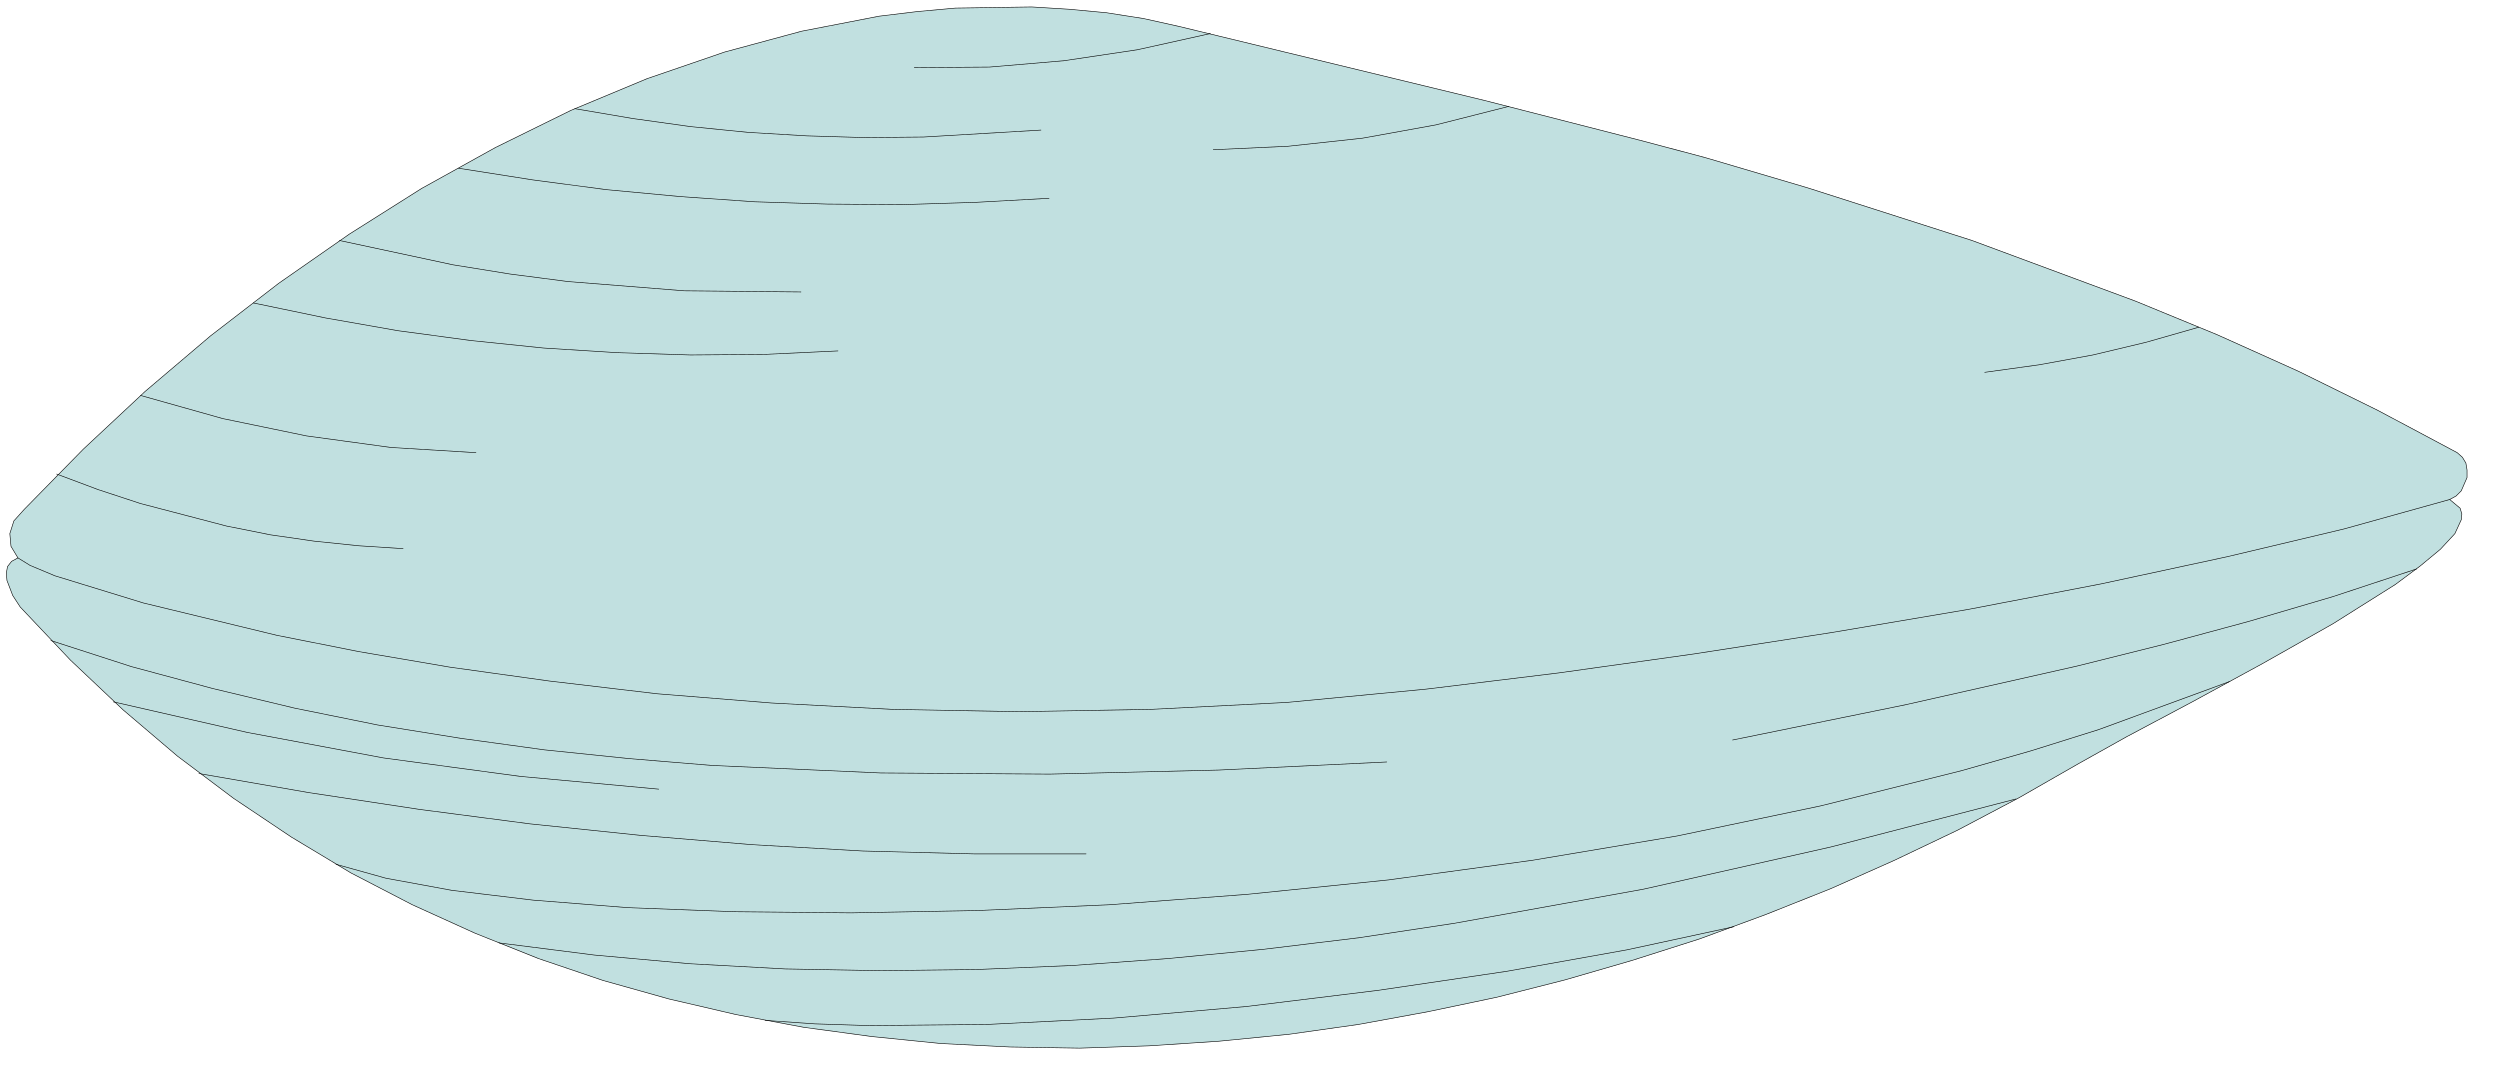 <?xml version="1.0" encoding="UTF-8" standalone="no"?>
<svg
   xmlns:dc="http://purl.org/dc/elements/1.1/"
   xmlns:cc="http://creativecommons.org/ns#"
   xmlns:rdf="http://www.w3.org/1999/02/22-rdf-syntax-ns#"
   xmlns:svg="http://www.w3.org/2000/svg"
   xmlns="http://www.w3.org/2000/svg"
   xmlns:sodipodi="http://sodipodi.sourceforge.net/DTD/sodipodi-0.dtd"
   xmlns:inkscape="http://www.inkscape.org/namespaces/inkscape"
   version="1.0"
   width="76.235mm"
   height="32.932mm"
   id="svg46"
   sodipodi:docname="CS000277.WMF">
  <sodipodi:namedview
     pagecolor="#ffffff"
     bordercolor="#666666"
     borderopacity="1"
     objecttolerance="10"
     gridtolerance="10"
     guidetolerance="10"
     inkscape:pageopacity="0"
     inkscape:pageshadow="2"
     inkscape:window-width="640"
     inkscape:window-height="480"
     id="namedview48" />
  <defs
     id="defs6">
    <clipPath
       clipPathUnits="userSpaceOnUse"
       id="clipWmfPath1">
      <path
         d="M 0,0 L 288,0 L 288,124.333 L 0,124.333 z"
         id="path2" />
    </clipPath>
    <pattern
       id="WMFhbasepattern"
       patternUnits="userSpaceOnUse"
       width="6"
       height="6"
       x="0"
       y="0" />
  </defs>
  <path
     style="fill:#c1e0e0;fill-rule:evenodd;fill-opacity:1;stroke:none;"
     clip-path="url(#clipWmfPath1)"
     d="  M 2.066,64.299   L 1.266,62.966   L 1.133,61.5   L 1.6,60.034   L 2.799,58.702   L 9.598,51.772   L 16.729,45.109   L 24.261,38.713   L 32.126,32.649   L 40.257,26.986   L 48.589,21.722   L 57.12,16.991   L 65.785,12.727   L 74.583,9.062   L 83.514,5.997   L 92.379,3.598   L 101.31,1.866   L 105.709,1.333   L 110.108,0.933   L 118.906,0.8   L 123.238,1.066   L 127.504,1.466   L 131.769,2.132   L 135.969,3.065   L 171.16,11.594   L 189.623,16.325   L 196.621,18.19   L 208.352,21.655   L 227.281,27.718   L 246.143,34.715   L 255.541,38.579   L 264.872,42.777   L 274.07,47.308   L 283.201,52.172   L 283.801,52.705   L 284.201,53.371   L 284.334,54.171   L 284.334,55.037   L 283.668,56.57   L 283.068,57.169   L 282.335,57.569   L 283.534,58.569   L 283.734,59.235   L 283.668,59.901   L 282.935,61.5   L 281.268,63.299   L 278.935,65.232   L 276.069,67.364   L 268.871,71.895   L 260.74,76.492   L 252.542,80.957   L 245.143,84.888   L 239.545,88.019   L 232.679,91.951   L 225.614,95.682   L 218.349,99.147   L 211.018,102.412   L 203.486,105.41   L 195.888,108.209   L 188.156,110.674   L 180.358,112.939   L 172.493,114.938   L 164.562,116.604   L 156.564,118.07   L 148.566,119.203   L 140.501,120.002   L 132.436,120.535   L 124.438,120.802   L 116.44,120.669   L 108.442,120.269   L 100.51,119.469   L 92.645,118.403   L 84.847,116.937   L 77.115,115.138   L 69.517,113.006   L 62.052,110.474   L 54.721,107.542   L 47.522,104.277   L 40.457,100.613   L 33.592,96.482   L 26.927,92.017   L 20.462,87.153   L 14.197,81.823   L 8.131,76.093   L 2.333,69.963   L 1.466,68.63   L 0.8,66.897   L 0.733,66.031   L 0.866,65.298   L 1.333,64.699   L 2.066,64.299  z "
     id="path8" />
  <path
     style="fill:none;stroke:#000000;stroke-width:0.067px;stroke-linecap:round;stroke-linejoin:round;stroke-miterlimit:4;stroke-dasharray:none;stroke-opacity:1;"
     clip-path="url(#clipWmfPath1)"
     d="  M 2.066,64.299   L 1.266,62.966   L 1.133,61.5   L 1.6,60.034   L 2.799,58.702   L 9.598,51.772   L 16.729,45.109   L 24.261,38.713   L 32.126,32.649   L 40.257,26.986   L 48.589,21.722   L 57.12,16.991   L 65.785,12.727   L 74.583,9.062   L 83.514,5.997   L 92.379,3.598   L 101.31,1.866   L 105.709,1.333   L 110.108,0.933   L 118.906,0.8   L 123.238,1.066   L 127.504,1.466   L 131.769,2.132   L 135.969,3.065   L 171.16,11.594   L 189.623,16.325   L 196.621,18.19   L 208.352,21.655   L 227.281,27.718   L 246.143,34.715   L 255.541,38.579   L 264.872,42.777   L 274.07,47.308   L 283.201,52.172   L 283.801,52.705   L 284.201,53.371   L 284.334,54.171   L 284.334,55.037   L 283.668,56.57   L 283.068,57.169   L 282.335,57.569   L 283.534,58.569   L 283.734,59.235   L 283.668,59.901   L 282.935,61.5   L 281.268,63.299   L 278.935,65.232   L 276.069,67.364   L 268.871,71.895   L 260.74,76.492   L 252.542,80.957   L 245.143,84.888   L 239.545,88.019   L 232.679,91.951   L 225.614,95.682   L 218.349,99.147   L 211.018,102.412   L 203.486,105.41   L 195.888,108.209   L 188.156,110.674   L 180.358,112.939   L 172.493,114.938   L 164.562,116.604   L 156.564,118.07   L 148.566,119.203   L 140.501,120.002   L 132.436,120.535   L 124.438,120.802   L 116.44,120.669   L 108.442,120.269   L 100.51,119.469   L 92.645,118.403   L 84.847,116.937   L 77.115,115.138   L 69.517,113.006   L 62.052,110.474   L 54.721,107.542   L 47.522,104.277   L 40.457,100.613   L 33.592,96.482   L 26.927,92.017   L 20.462,87.153   L 14.197,81.823   L 8.131,76.093   L 2.333,69.963   L 1.466,68.63   L 0.8,66.897   L 0.733,66.031   L 0.866,65.298   L 1.333,64.699   L 2.066,64.299  z "
     id="path10" />
  <path
     style="fill:none;stroke:#000000;stroke-width:0.067px;stroke-linecap:round;stroke-linejoin:round;stroke-miterlimit:4;stroke-dasharray:none;stroke-opacity:1;"
     clip-path="url(#clipWmfPath1)"
     d="  M 2.066,64.299   L 3.466,65.165   L 6.332,66.364   L 16.53,69.496   L 31.926,73.227   L 41.324,75.093   L 51.855,76.892   L 63.319,78.491   L 75.716,79.957   L 88.913,81.023   L 102.843,81.756   L 117.439,82.023   L 132.636,81.756   L 148.299,80.957   L 164.362,79.424   L 179.625,77.558   L 195.288,75.36   L 211.151,72.894   L 226.881,70.229   L 242.144,67.297   L 256.674,64.166   L 270.137,60.967   L 282.335,57.569  "
     id="path12" />
  <path
     style="fill:none;stroke:#000000;stroke-width:0.067px;stroke-linecap:round;stroke-linejoin:round;stroke-miterlimit:4;stroke-dasharray:none;stroke-opacity:1;"
     clip-path="url(#clipWmfPath1)"
     d="  M 253.408,37.713   L 247.343,39.446   L 241.211,40.911   L 235.012,42.044   L 228.747,42.91  "
     id="path14" />
  <path
     style="fill:none;stroke:#000000;stroke-width:0.067px;stroke-linecap:round;stroke-linejoin:round;stroke-miterlimit:4;stroke-dasharray:none;stroke-opacity:1;"
     clip-path="url(#clipWmfPath1)"
     d="  M 139.834,17.257   L 148.432,16.858   L 157.03,15.925   L 165.495,14.392   L 173.893,12.26  "
     id="path16" />
  <path
     style="fill:none;stroke:#000000;stroke-width:0.067px;stroke-linecap:round;stroke-linejoin:round;stroke-miterlimit:4;stroke-dasharray:none;stroke-opacity:1;"
     clip-path="url(#clipWmfPath1)"
     d="  M 139.501,3.865   L 131.103,5.73   L 122.638,6.996   L 114.04,7.729   L 105.376,7.796  "
     id="path18" />
  <path
     style="fill:none;stroke:#000000;stroke-width:0.067px;stroke-linecap:round;stroke-linejoin:round;stroke-miterlimit:4;stroke-dasharray:none;stroke-opacity:1;"
     clip-path="url(#clipWmfPath1)"
     d="  M 66.251,12.527   L 72.916,13.659   L 79.582,14.592   L 86.247,15.258   L 92.978,15.658   L 99.71,15.858   L 106.442,15.792   L 119.972,14.992  "
     id="path20" />
  <path
     style="fill:none;stroke:#000000;stroke-width:0.067px;stroke-linecap:round;stroke-linejoin:round;stroke-miterlimit:4;stroke-dasharray:none;stroke-opacity:1;"
     clip-path="url(#clipWmfPath1)"
     d="  M 120.905,22.854   L 112.441,23.321   L 103.909,23.587   L 95.378,23.521   L 86.913,23.254   L 78.382,22.655   L 69.851,21.855   L 61.319,20.722   L 52.854,19.39  "
     id="path22" />
  <path
     style="fill:none;stroke:#000000;stroke-width:0.067px;stroke-linecap:round;stroke-linejoin:round;stroke-miterlimit:4;stroke-dasharray:none;stroke-opacity:1;"
     clip-path="url(#clipWmfPath1)"
     d="  M 39.124,27.718   L 52.188,30.517   L 58.786,31.583   L 65.452,32.449   L 78.848,33.515   L 92.312,33.649  "
     id="path24" />
  <path
     style="fill:none;stroke:#000000;stroke-width:0.067px;stroke-linecap:round;stroke-linejoin:round;stroke-miterlimit:4;stroke-dasharray:none;stroke-opacity:1;"
     clip-path="url(#clipWmfPath1)"
     d="  M 96.578,40.445   L 88.113,40.845   L 79.582,40.911   L 71.117,40.645   L 62.652,40.112   L 54.254,39.246   L 45.856,38.113   L 37.525,36.647   L 29.193,34.915  "
     id="path26" />
  <path
     style="fill:none;stroke:#000000;stroke-width:0.067px;stroke-linecap:round;stroke-linejoin:round;stroke-miterlimit:4;stroke-dasharray:none;stroke-opacity:1;"
     clip-path="url(#clipWmfPath1)"
     d="  M 16.196,45.576   L 25.661,48.241   L 35.325,50.24   L 45.056,51.572   L 54.854,52.172  "
     id="path28" />
  <path
     style="fill:none;stroke:#000000;stroke-width:0.067px;stroke-linecap:round;stroke-linejoin:round;stroke-miterlimit:4;stroke-dasharray:none;stroke-opacity:1;"
     clip-path="url(#clipWmfPath1)"
     d="  M 46.456,63.233   L 41.324,62.9   L 36.192,62.367   L 31.126,61.634   L 26.127,60.634   L 16.196,58.036   L 11.331,56.436   L 6.532,54.637  "
     id="path30" />
  <path
     style="fill:none;stroke:#000000;stroke-width:0.067px;stroke-linecap:round;stroke-linejoin:round;stroke-miterlimit:4;stroke-dasharray:none;stroke-opacity:1;"
     clip-path="url(#clipWmfPath1)"
     d="  M 5.865,73.827   L 15.13,76.825   L 24.528,79.357   L 33.992,81.623   L 43.523,83.555   L 53.054,85.088   L 62.719,86.42   L 72.383,87.42   L 82.048,88.219   L 101.51,89.086   L 120.972,89.219   L 140.434,88.752   L 159.83,87.82  "
     id="path32" />
  <path
     style="fill:none;stroke:#000000;stroke-width:0.067px;stroke-linecap:round;stroke-linejoin:round;stroke-miterlimit:4;stroke-dasharray:none;stroke-opacity:1;"
     clip-path="url(#clipWmfPath1)"
     d="  M 199.687,85.288   L 219.616,81.223   L 239.411,76.759   L 249.276,74.294   L 259.14,71.628   L 268.871,68.763   L 278.536,65.565  "
     id="path34" />
  <path
     style="fill:none;stroke:#000000;stroke-width:0.067px;stroke-linecap:round;stroke-linejoin:round;stroke-miterlimit:4;stroke-dasharray:none;stroke-opacity:1;"
     clip-path="url(#clipWmfPath1)"
     d="  M 256.941,78.558   L 241.877,84.088   L 234.013,86.554   L 226.081,88.819   L 209.818,92.884   L 193.289,96.348   L 176.626,99.147   L 160.03,101.412   L 143.7,103.078   L 127.837,104.277   L 112.574,104.944   L 98.111,105.21   L 84.647,105.077   L 72.383,104.611   L 61.452,103.744   L 52.055,102.612   L 44.456,101.212   L 38.724,99.613  "
     id="path36" />
  <path
     style="fill:none;stroke:#000000;stroke-width:0.067px;stroke-linecap:round;stroke-linejoin:round;stroke-miterlimit:4;stroke-dasharray:none;stroke-opacity:1;"
     clip-path="url(#clipWmfPath1)"
     d="  M 22.928,89.152   L 35.592,91.351   L 48.322,93.283   L 61.053,94.949   L 73.85,96.282   L 86.647,97.348   L 99.444,98.081   L 112.307,98.414   L 125.171,98.414  "
     id="path38" />
  <path
     style="fill:none;stroke:#000000;stroke-width:0.067px;stroke-linecap:round;stroke-linejoin:round;stroke-miterlimit:4;stroke-dasharray:none;stroke-opacity:1;"
     clip-path="url(#clipWmfPath1)"
     d="  M 57.52,108.675   L 68.517,110.074   L 79.515,111.074   L 90.512,111.673   L 101.576,111.873   L 112.574,111.74   L 123.638,111.274   L 134.636,110.474   L 145.633,109.408   L 156.63,108.075   L 167.628,106.41   L 189.423,102.478   L 211.018,97.614   L 232.346,92.084  "
     id="path40" />
  <path
     style="fill:none;stroke:#000000;stroke-width:0.067px;stroke-linecap:round;stroke-linejoin:round;stroke-miterlimit:4;stroke-dasharray:none;stroke-opacity:1;"
     clip-path="url(#clipWmfPath1)"
     d="  M 199.82,106.809   L 187.49,109.475   L 173.693,111.94   L 158.83,114.139   L 143.633,116.004   L 128.37,117.337   L 113.774,118.07   L 100.177,118.203   L 93.912,118.003   L 88.18,117.604  "
     id="path42" />
  <path
     style="fill:none;stroke:#000000;stroke-width:0.067px;stroke-linecap:round;stroke-linejoin:round;stroke-miterlimit:4;stroke-dasharray:none;stroke-opacity:1;"
     clip-path="url(#clipWmfPath1)"
     d="  M 75.916,90.951   L 59.986,89.485   L 44.19,87.353   L 28.527,84.421   L 13.064,80.89  "
     id="path44" />
</svg>
